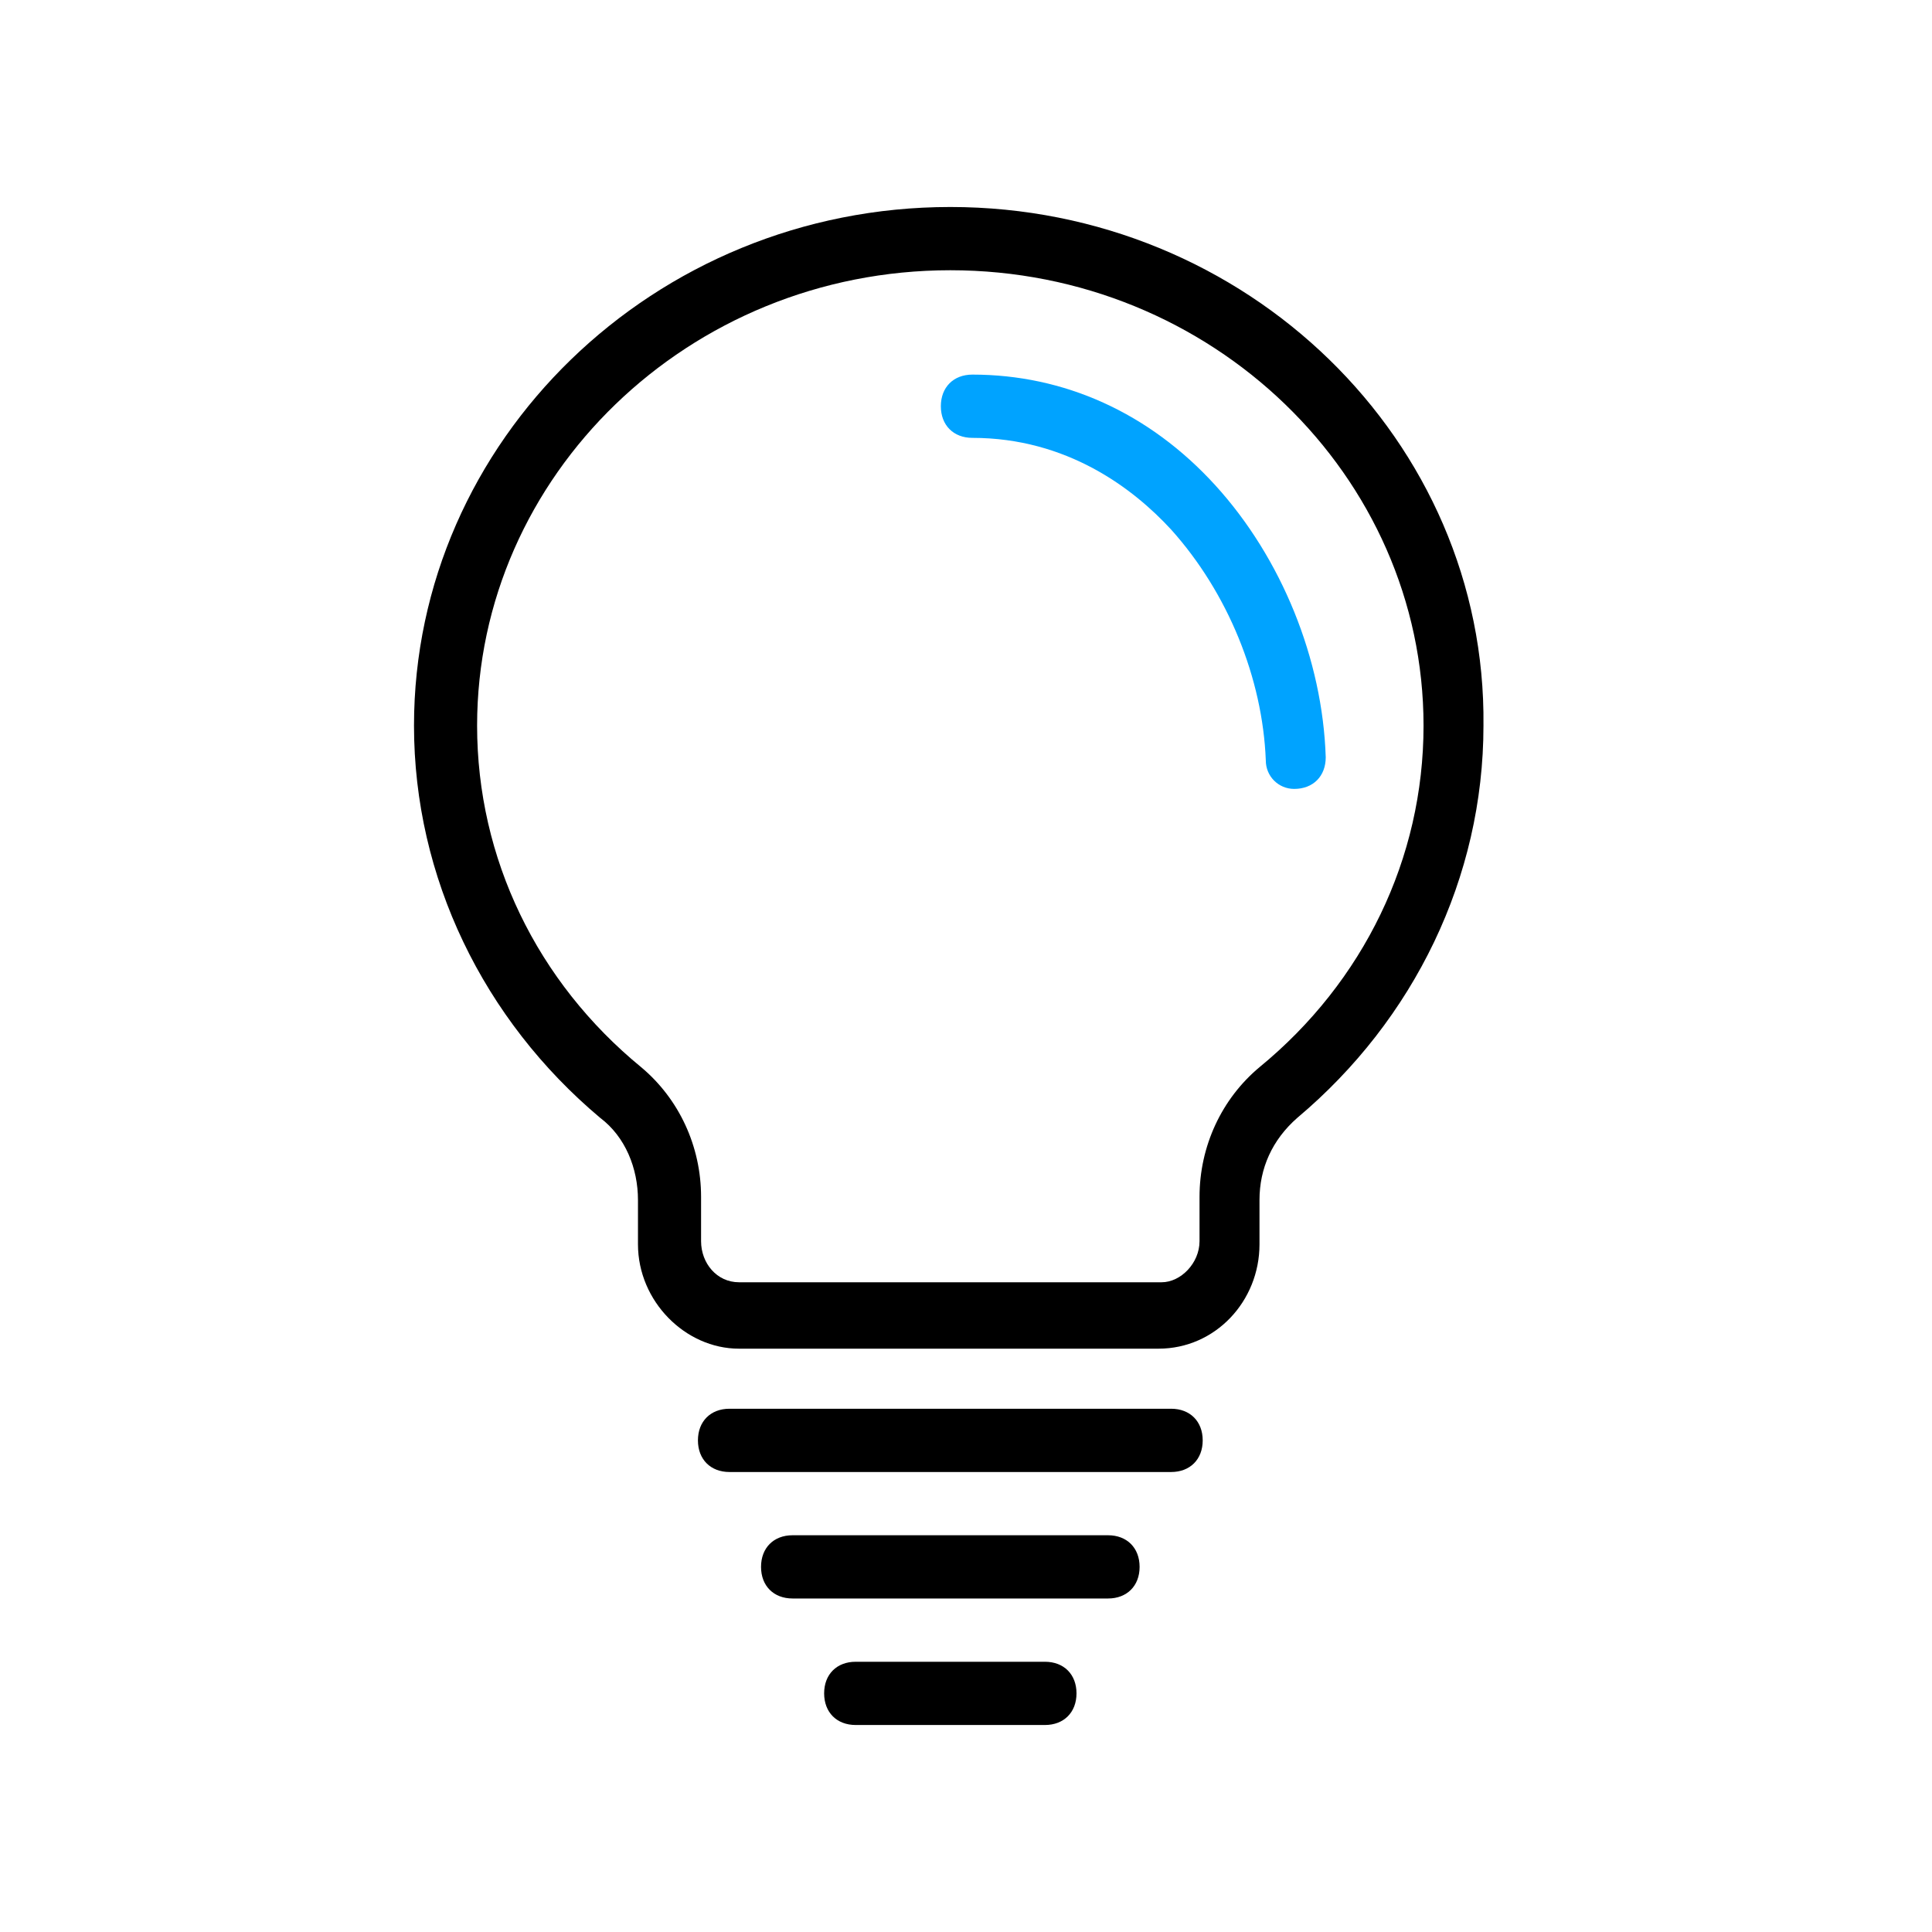 <svg width="56" height="56" viewBox="0 0 56 56" fill="none" xmlns="http://www.w3.org/2000/svg">
<path d="M27.545 6C18.95 6 12 12.783 12 21.033C12 25.433 14.012 29.558 17.395 32.4C18.127 32.95 18.492 33.867 18.492 34.783V36.067C18.492 37.717 19.864 39.092 21.419 39.092H33.581C35.227 39.092 36.507 37.717 36.507 36.067V34.783C36.507 33.867 36.872 33.042 37.604 32.4C40.987 29.558 42.999 25.433 42.999 21.033C43.091 12.783 36.141 6 27.545 6ZM36.507 30.933C35.409 31.85 34.769 33.225 34.769 34.692V35.975C34.769 36.617 34.221 37.167 33.672 37.167H21.419C20.779 37.167 20.321 36.617 20.321 35.975V34.692C20.321 33.225 19.681 31.85 18.584 30.933C15.566 28.458 13.829 24.883 13.829 21.033C13.829 13.792 19.956 7.833 27.545 7.833C35.135 7.833 41.262 13.792 41.262 21.033C41.262 24.883 39.524 28.458 36.507 30.933ZM33.946 40.833H21.144C20.596 40.833 20.23 41.2 20.23 41.75C20.23 42.3 20.596 42.667 21.144 42.667H33.946C34.495 42.667 34.861 42.3 34.861 41.75C34.861 41.2 34.495 40.833 33.946 40.833ZM32.117 44.5H22.973C22.424 44.5 22.059 44.867 22.059 45.417C22.059 45.967 22.424 46.333 22.973 46.333H32.117C32.666 46.333 33.032 45.967 33.032 45.417C33.032 44.867 32.666 44.5 32.117 44.5ZM30.289 48.167H24.802C24.253 48.167 23.888 48.533 23.888 49.083C23.888 49.633 24.253 50 24.802 50H30.289C30.837 50 31.203 49.633 31.203 49.083C31.203 48.533 30.837 48.167 30.289 48.167Z" fill="black"/>
<path d="M35.227 14.067C33.306 11.958 30.837 10.858 28.185 10.858C27.637 10.858 27.271 11.225 27.271 11.775C27.271 12.325 27.637 12.692 28.185 12.692C30.929 12.692 32.849 14.158 33.946 15.35C35.592 17.183 36.598 19.658 36.69 22.042C36.69 22.5 37.055 22.867 37.513 22.867C38.061 22.867 38.427 22.5 38.427 21.95C38.336 19.108 37.147 16.175 35.227 14.067Z" fill="#00A3FF"/>
</svg>
